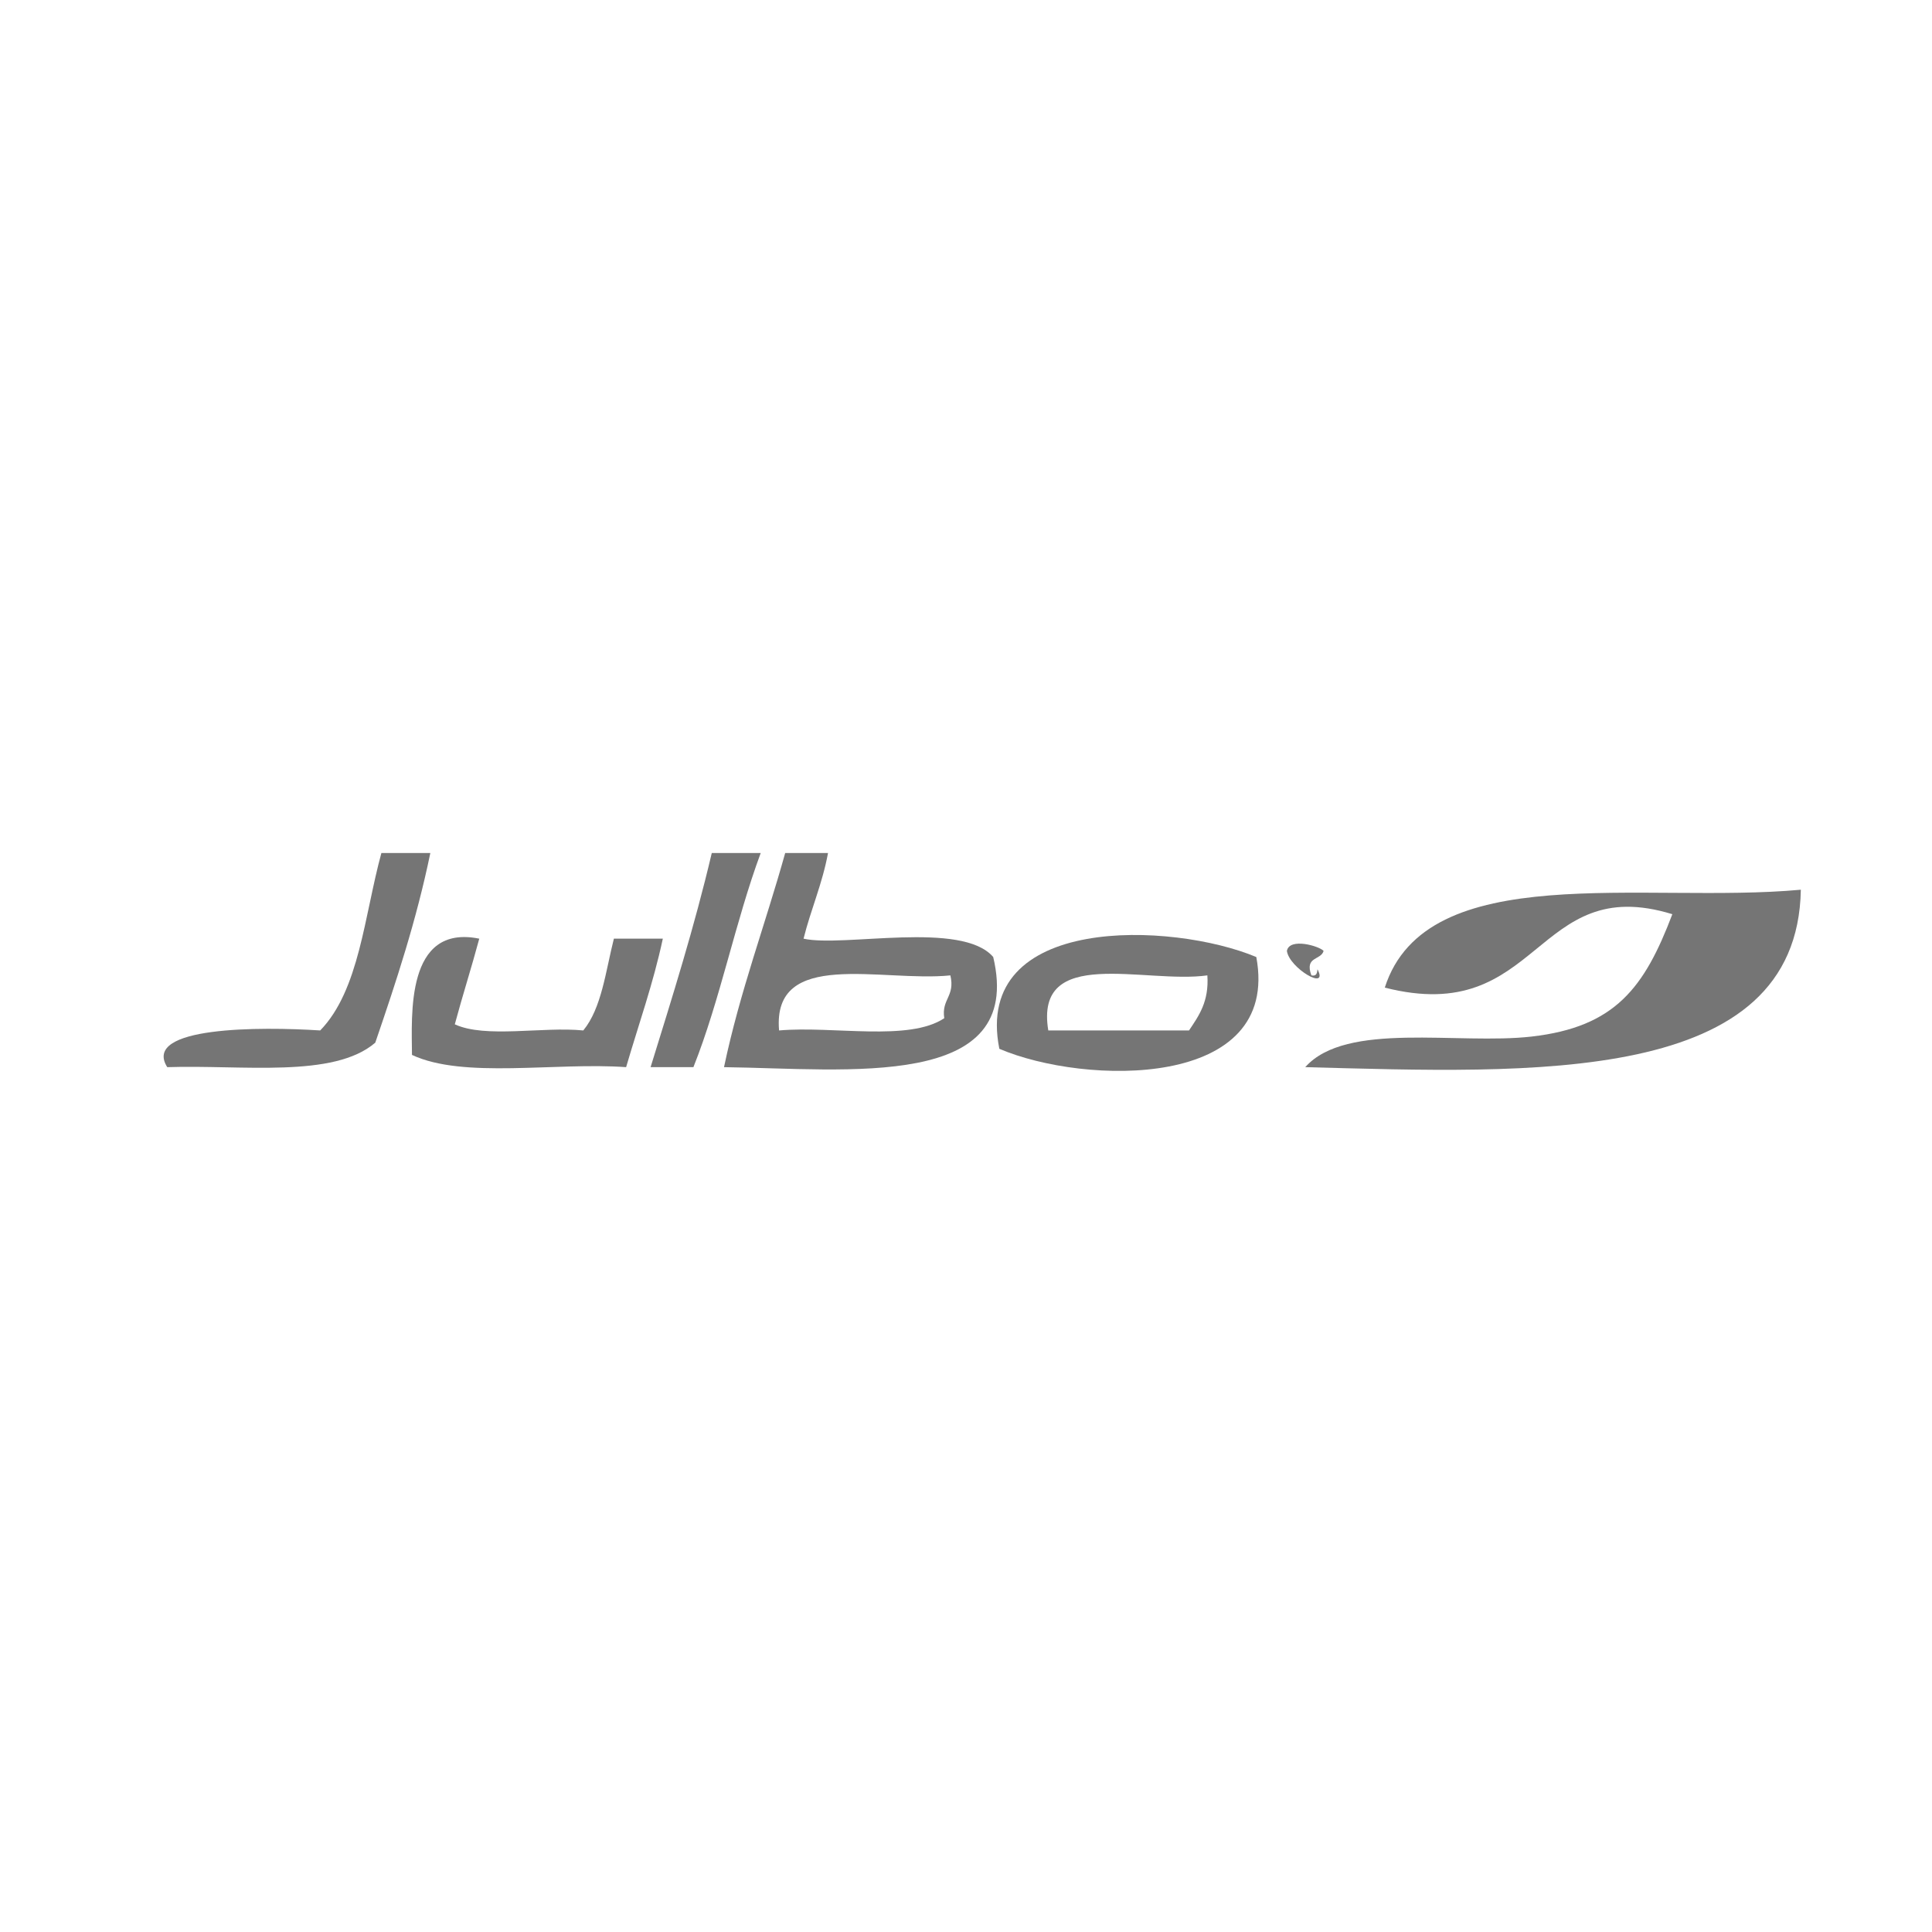 <?xml version="1.0" encoding="UTF-8" standalone="no"?>
<!DOCTYPE svg PUBLIC "-//W3C//DTD SVG 1.1//EN" "http://www.w3.org/Graphics/SVG/1.1/DTD/svg11.dtd">
<svg width="100%" height="100%" viewBox="0 0 400 400" version="1.1" xmlns="http://www.w3.org/2000/svg" xmlns:xlink="http://www.w3.org/1999/xlink" xml:space="preserve" xmlns:serif="http://www.serif.com/" style="fill-rule:evenodd;clip-rule:evenodd;stroke-linejoin:round;stroke-miterlimit:2;">
    <rect id="ArtBoard1" x="0" y="0" width="400" height="400" style="fill:white;"/>
    <g id="ArtBoard11" serif:id="ArtBoard1">
        <g>
            <path d="M78.962,176.607L89.096,176.607C86.203,190.603 82.006,203.297 77.695,215.876C69.073,223.297 50.158,220.429 34.626,220.943C29.285,212.465 53.973,212.552 66.294,213.342C74.412,204.992 75.426,189.539 78.962,176.607Z" style="fill:rgb(117,117,117);fill-rule:nonzero;"/>
            <path d="M157.498,176.607C152.241,190.772 149.103,207.059 143.564,220.943L134.697,220.943C139.189,206.433 143.752,191.994 147.365,176.607L157.498,176.607Z" style="fill:rgb(117,117,117);fill-rule:nonzero;"/>
            <path d="M171.433,176.607C170.25,183.024 167.884,188.258 166.366,194.341C174.602,196.186 199.146,190.549 205.636,198.141C212.201,225.872 175.595,221.265 149.899,220.944C153.2,205.241 158.426,191.467 162.565,176.607L171.433,176.607ZM161.299,213.343C172.568,212.365 188.15,215.702 195.501,210.81C194.882,206.812 197.783,206.336 196.767,201.942C182.594,203.392 159.827,196.247 161.299,213.343Z" style="fill:rgb(117,117,117);fill-rule:nonzero;"/>
            <path d="M372.843,184.207C372.148,224.909 317.07,222.158 270.238,220.943C278.722,211.382 301.849,216.353 317.107,214.609C334.441,212.627 340.475,204.463 346.242,189.274C317.594,180.476 319.024,212.722 286.706,204.476C295.308,177.61 340.364,187.198 372.843,184.207Z" style="fill:rgb(117,117,117);fill-rule:nonzero;"/>
            <path d="M99.229,194.341C97.619,200.331 95.772,206.085 94.162,212.075C100.513,215.012 112.306,212.512 120.763,213.343C124.575,208.708 125.392,201.08 127.097,194.341L137.231,194.341C135.221,203.732 132.206,212.116 129.631,220.943C115.059,219.89 95.918,223.409 85.296,218.409C85.253,210.238 83.939,191.255 99.229,194.341Z" style="fill:rgb(117,117,117);fill-rule:nonzero;"/>
            <path d="M260.104,198.141C265.228,225.678 224.538,224.695 206.902,217.143C201.336,189.166 242.751,190.873 260.104,198.141ZM217.036,213.343L246.171,213.343C248.205,210.309 250.338,207.375 249.971,201.942C236.997,203.746 214.114,195.641 217.036,213.343Z" style="fill:rgb(117,117,117);fill-rule:nonzero;"/>
            <path d="M266.438,196.874C266.97,194.055 273.159,195.883 274.038,196.874C273.494,198.862 270.054,197.956 271.506,201.941C272.583,202.174 272.7,201.445 272.773,200.675C275.177,205.301 266.915,200.433 266.438,196.874Z" style="fill:rgb(117,117,117);fill-rule:nonzero;"/>
        </g>
    </g>
</svg>
